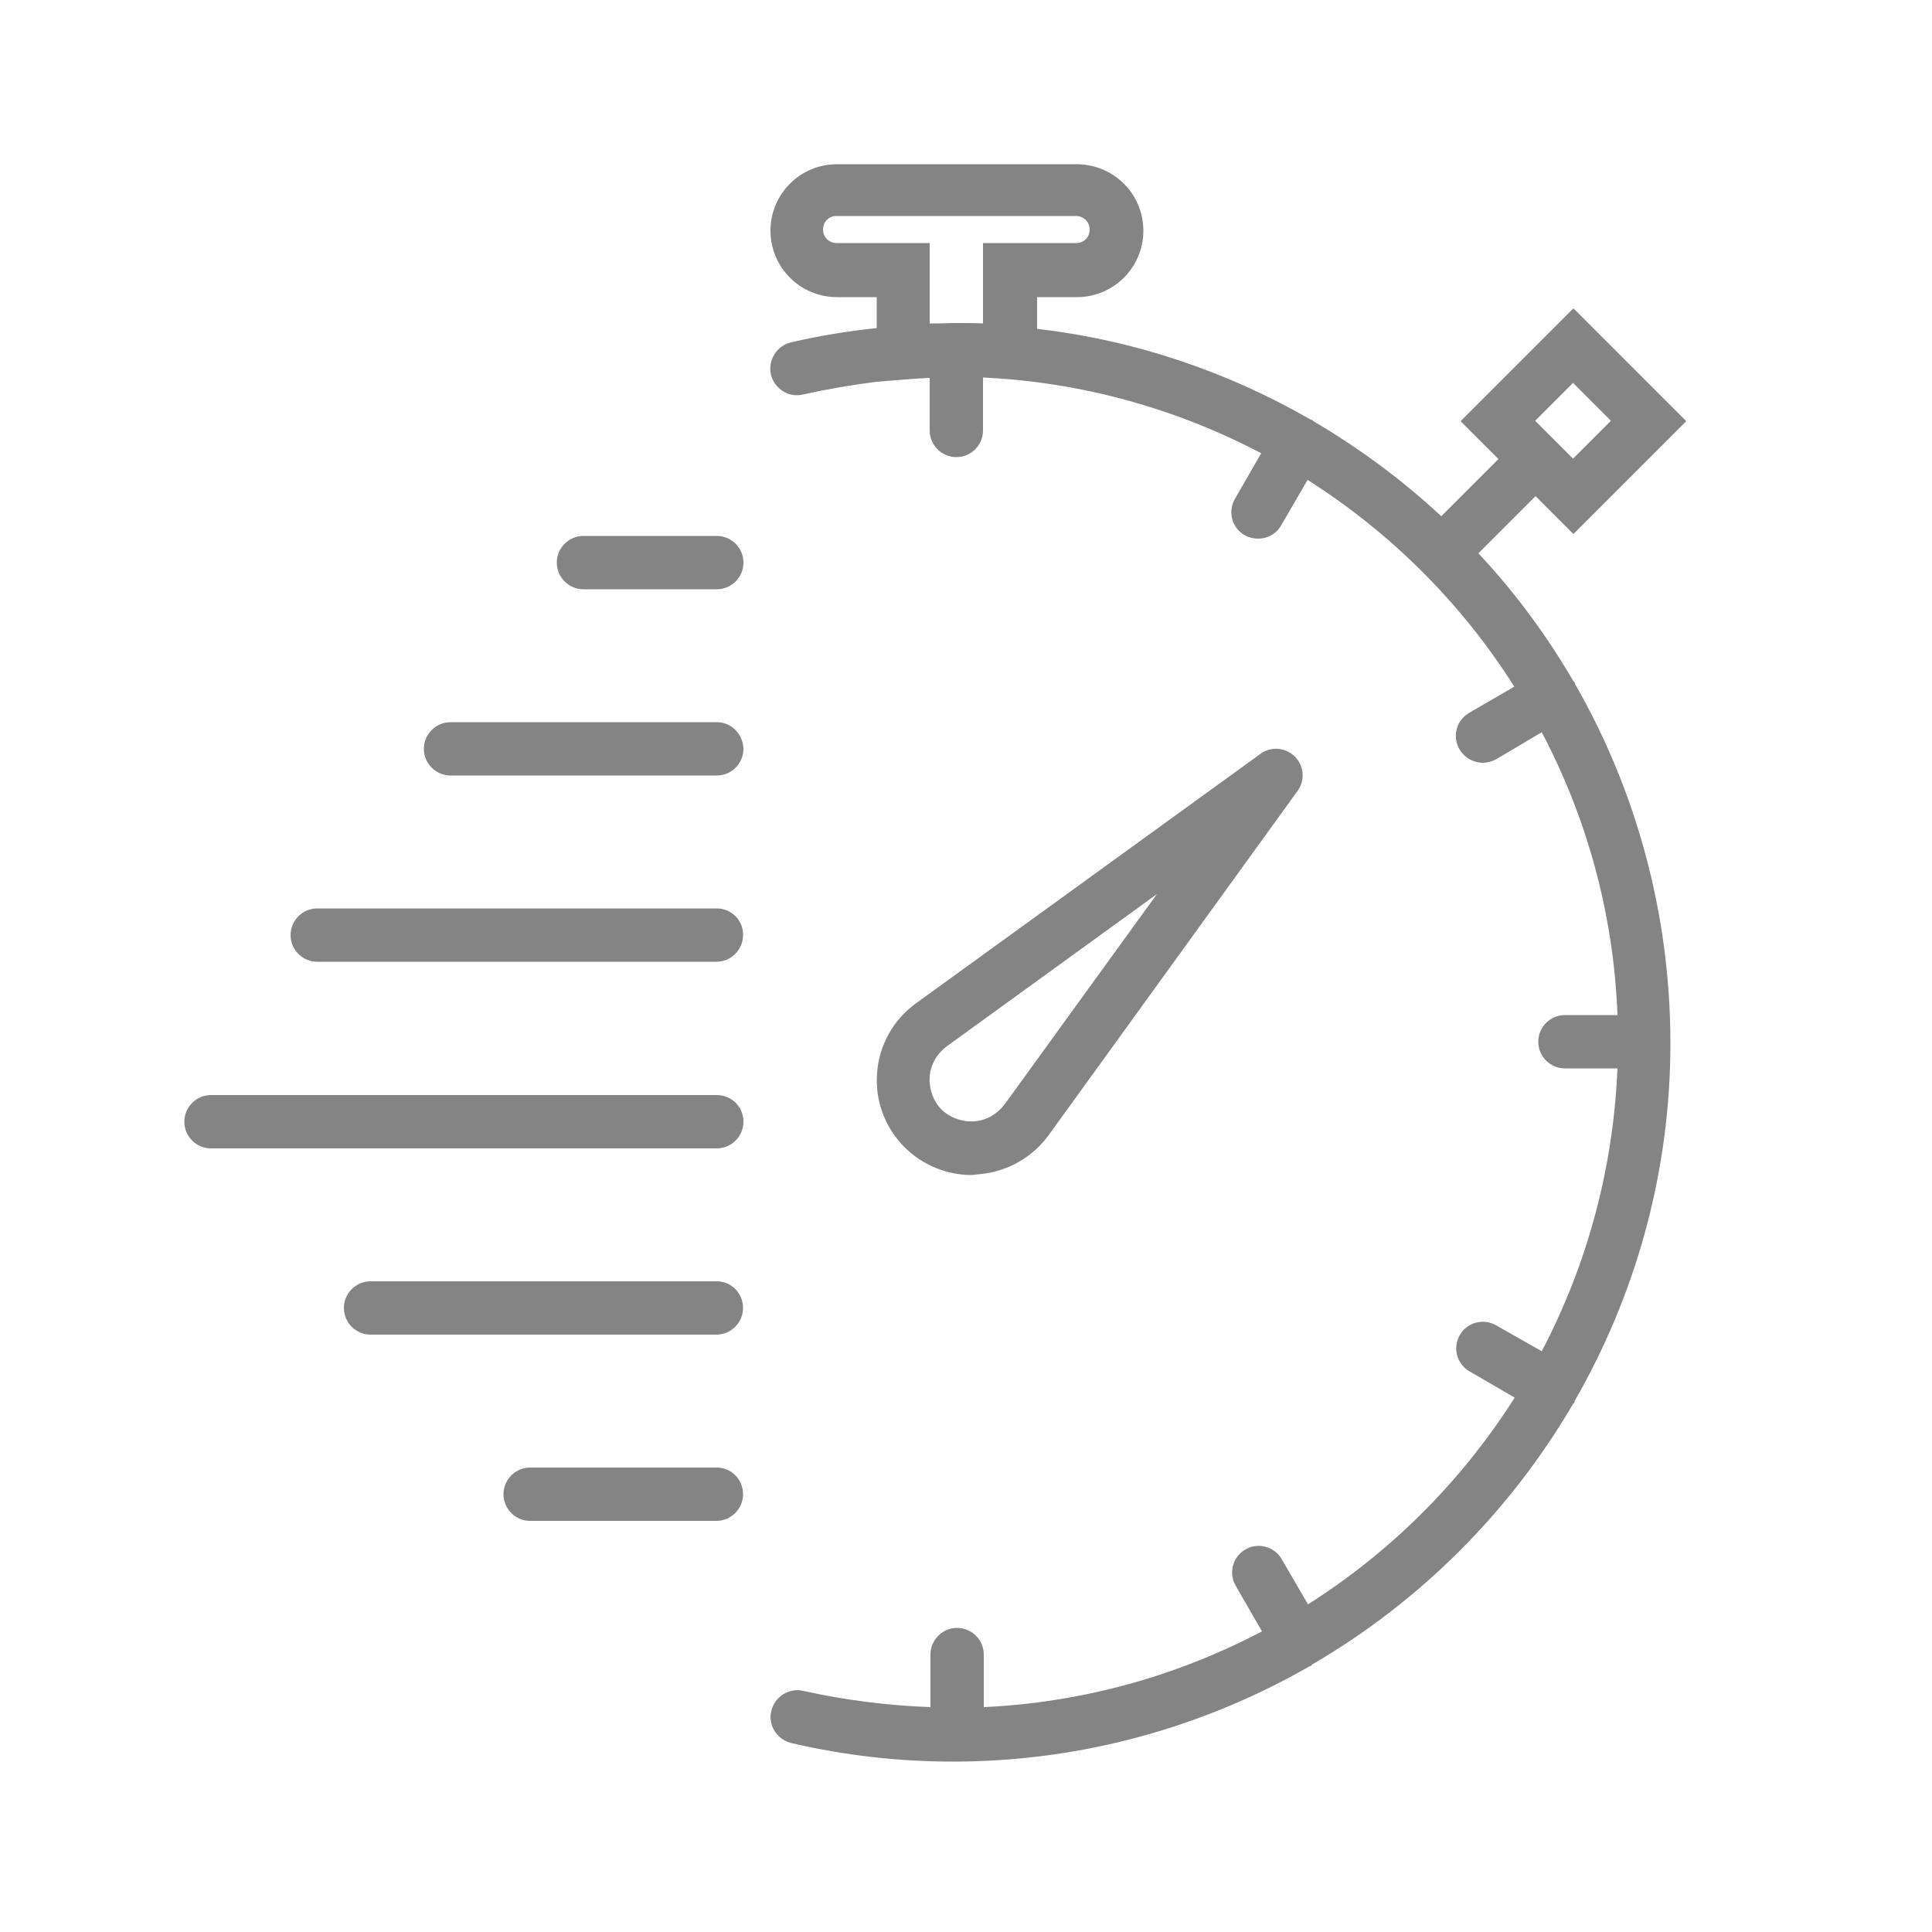 <?xml version="1.0" encoding="utf-8"?>
<!-- Generator: Adobe Illustrator 21.1.0, SVG Export Plug-In . SVG Version: 6.00 Build 0)  -->
<svg version="1.1" id="Layer_1" xmlns="http://www.w3.org/2000/svg" xmlns:xlink="http://www.w3.org/1999/xlink" x="0px" y="0px"
	 viewBox="0 0 500 500" style="enable-background:new 0 0 500 500;" xml:space="preserve">
<style type="text/css">
	.st0{fill:#848484;}
</style>
<g>
	<path class="st0" d="M253.3,303.9c7.2-0.6,13.7-4.2,18-10l64.5-89.2c2-2.7,1.7-6.5-0.7-8.9s-6.2-2.7-8.9-0.7L237,259.7
		c-5.8,4.2-9.5,10.8-10,17.9c-0.6,7.2,2,14.2,7.1,19.3c4.6,4.6,10.9,7.2,17.4,7.2C252,304,252.6,304,253.3,303.9z M240.6,278.7
		c0.2-3.2,1.9-6,4.4-7.9l54.4-39.4L260,285.8c-1.9,2.5-4.7,4.2-7.9,4.4c-3.1,0.2-6.2-0.9-8.5-3.1
		C241.5,284.9,240.4,281.8,240.6,278.7z"/>
	<path class="st0" d="M407.6,177c0-0.1,0-0.3-0.1-0.4c-0.1-0.1-0.2-0.2-0.3-0.3c-7-12-15.2-23.1-24.6-33.1l14.8-14.8l9.8,9.8
		l29.2-29.2l-29.2-29.2L378,109l9.8,9.8L373,133.6c-10.1-9.4-21.2-17.6-33.1-24.6c-0.1-0.1-0.2-0.2-0.3-0.3
		c-0.1-0.1-0.3-0.1-0.4-0.1c-21.3-12.3-45.2-20.5-70.8-23.5v-8.2h10.3c9.5,0,17.2-7.7,17.2-17.2s-7.7-17.2-17.3-17.2h-62
		c-9.5,0-17.2,7.7-17.2,17.2s7.7,17.2,17.2,17.2h10.3v8c-7.5,0.8-14.9,2-22.2,3.7c-3.7,0.9-6,4.6-5.2,8.3c0.9,3.7,4.6,6.1,8.3,5.2
		c6.3-1.4,12.7-2.5,19.1-3.3l7.4-0.6c2.3-0.2,4.3-0.3,6.3-0.4v13.6c0,3.8,3.1,6.9,6.9,6.9c3.8,0,6.9-3.1,6.9-6.9V97.7
		c25.9,1.2,50.3,8.2,72,19.6l-6.8,11.8c-1.9,3.3-0.8,7.5,2.5,9.4c1.1,0.6,2.3,0.9,3.5,0.9c2.4,0,4.7-1.2,6-3.5l6.8-11.7
		c21.6,13.7,39.9,32,53.5,53.5l-11.7,6.8c-3.3,1.9-4.4,6.1-2.5,9.4c1.3,2.2,3.6,3.5,6,3.5c1.2,0,2.4-0.3,3.5-0.9l11.8-7
		c11.6,22,18.6,46.8,19.6,73.2H405c-3.8,0-6.9,3.1-6.9,6.9s3.1,6.9,6.9,6.9h13.6c-1.1,26.3-8,51.1-19.6,73.2l-11.8-6.7
		c-3.3-1.9-7.5-0.8-9.4,2.5s-0.8,7.5,2.5,9.4l11.7,6.8c-13.7,21.6-32,39.9-53.5,53.5l-6.8-11.7c-1.9-3.3-6.2-4.4-9.4-2.5
		c-3.3,1.9-4.4,6.1-2.5,9.4l6.8,11.8c-21.7,11.4-46.1,18.4-72,19.6v-13.6c0-3.8-3.1-6.9-6.9-6.9s-6.9,3.1-6.9,6.9v13.6
		c-11-0.4-22.1-1.8-32.9-4.2c-3.7-0.9-7.4,1.5-8.3,5.2c-0.9,3.7,1.5,7.4,5.2,8.3c13.7,3.2,27.8,4.8,41.7,4.8c0.3,0,0.7,0,1,0h0.1
		h0.1c33.1-0.2,64.2-9.2,91.1-24.6c0.2-0.1,0.4-0.1,0.6-0.3c0.1-0.1,0.2-0.2,0.3-0.3c27.8-16.2,51.1-39.5,67.3-67.2
		c0.1-0.2,0.3-0.3,0.4-0.5c0.1-0.1,0.1-0.3,0.1-0.4c15.7-27.3,24.8-58.9,24.8-92.6S423.3,204.3,407.6,177z M407.1,99.1l9.8,9.8
		l-9.8,9.8l-9.8-9.8L407.1,99.1z M240.6,83.7V62.9h-24.1c-1.9,0-3.5-1.5-3.5-3.5s1.5-3.5,3.5-3.5h62c1.9,0,3.5,1.5,3.5,3.5
		s-1.5,3.5-3.5,3.5h-24.1v20.8c-2.4-0.1-4.7-0.1-6.9-0.1c-0.2,0-0.4,0-0.6,0c-0.2,0-0.3,0-0.5,0c-1.2,0-2.3,0.1-3.4,0.1
		C242.2,83.7,241.4,83.7,240.6,83.7z"/>
	<path class="st0" d="M185.5,138.7H151c-3.8,0-6.9,3.1-6.9,6.9c0,3.8,3.1,6.9,6.9,6.9h34.5c3.8,0,6.9-3.1,6.9-6.9
		S189.3,138.7,185.5,138.7z"/>
	<path class="st0" d="M185.5,186.9h-68.9c-3.8,0-6.9,3.1-6.9,6.9s3.1,6.9,6.9,6.9h68.9c3.8,0,6.9-3.1,6.9-6.9
		C192.3,190,189.3,186.9,185.5,186.9z"/>
	<path class="st0" d="M185.5,235.1H82.1c-3.8,0-6.9,3.1-6.9,6.9c0,3.8,3.1,6.9,6.9,6.9h103.3c3.8,0,6.9-3.1,6.9-6.9
		C192.4,238.2,189.3,235.1,185.5,235.1z"/>
	<path class="st0" d="M185.5,283.4H54.6c-3.8,0-6.9,3.1-6.9,6.9s3.1,6.9,6.9,6.9h130.9c3.8,0,6.9-3.1,6.9-6.9
		C192.4,286.4,189.3,283.4,185.5,283.4z"/>
	<path class="st0" d="M185.5,331.6H95.9c-3.8,0-6.9,3.1-6.9,6.9s3.1,6.9,6.9,6.9h89.5c3.8,0,6.9-3.1,6.9-6.9
		C192.3,334.7,189.3,331.6,185.5,331.6z"/>
	<path class="st0" d="M185.5,379.8h-48.3c-3.8,0-6.9,3.1-6.9,6.9s3.1,6.9,6.9,6.9h48.2c3.8,0,6.9-3.1,6.9-6.9
		C192.3,382.9,189.3,379.8,185.5,379.8z"/>
</g>
</svg>
